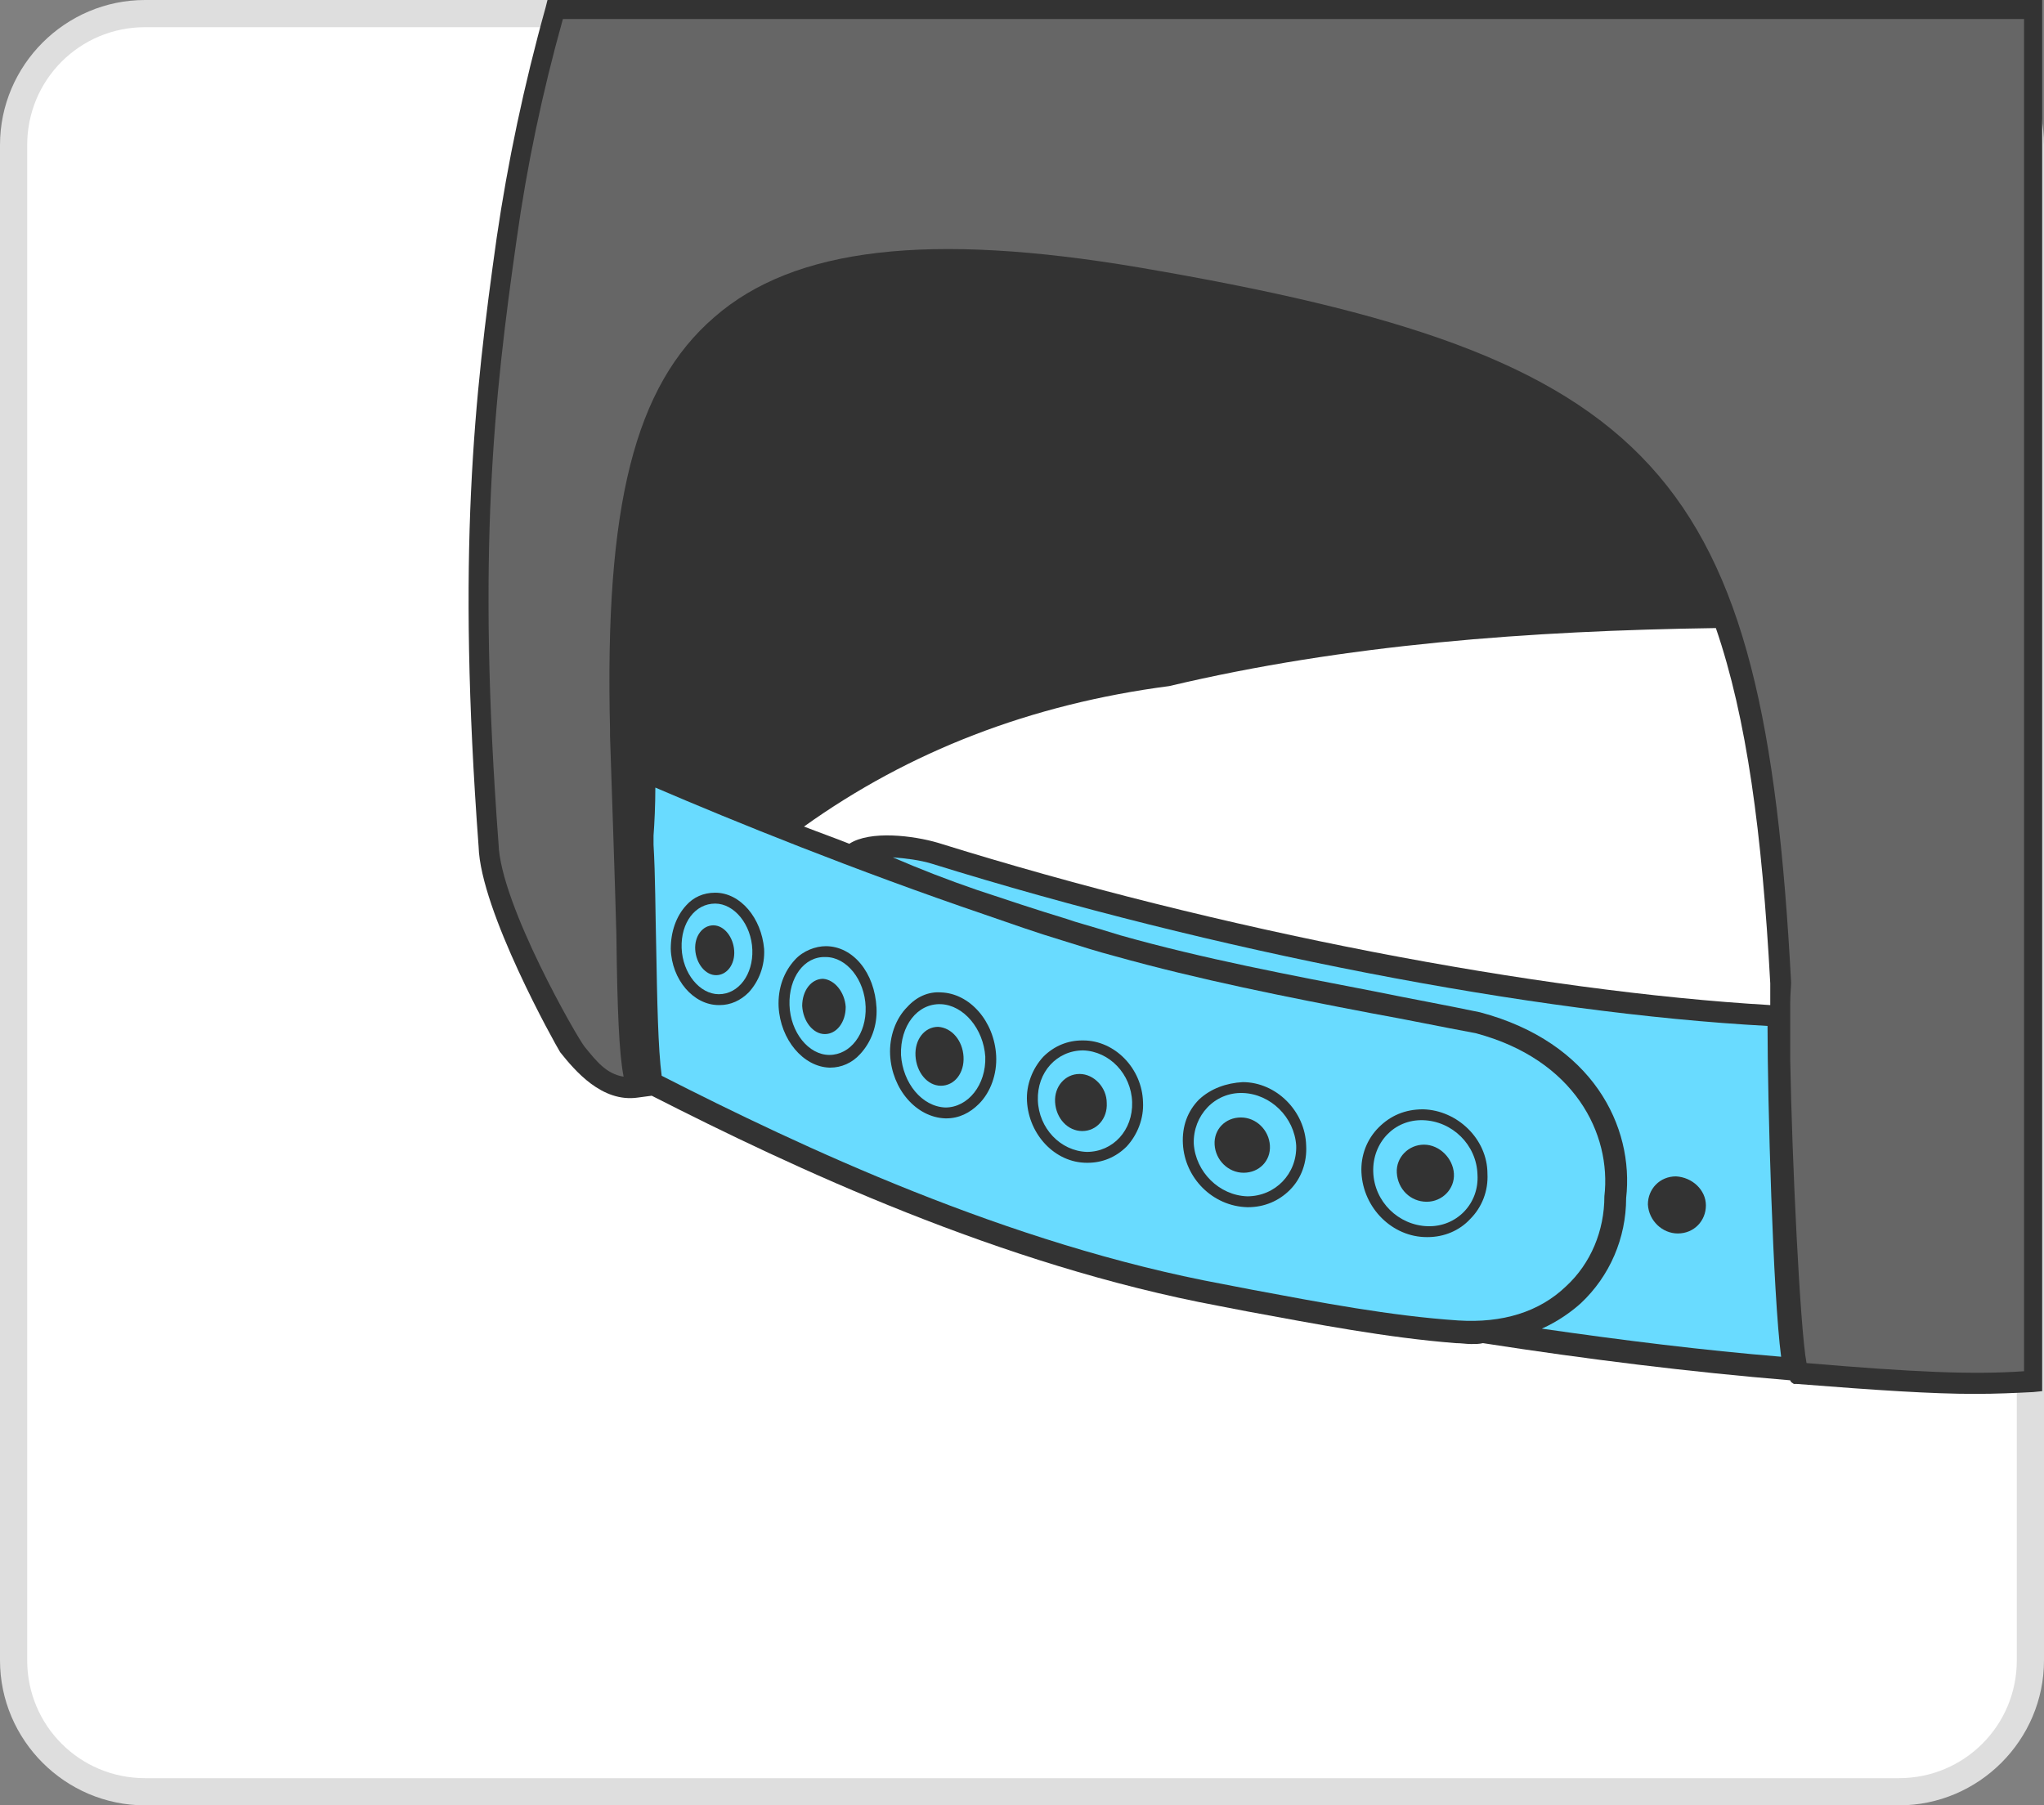 <?xml version="1.0" encoding="utf-8"?>
<!-- Generator: Adobe Illustrator 21.1.0, SVG Export Plug-In . SVG Version: 6.00 Build 0)  -->
<svg version="1.1" id="Layer_1" xmlns="http://www.w3.org/2000/svg" xmlns:xlink="http://www.w3.org/1999/xlink" x="0px" y="0px"
	 viewBox="0 0 225.5 199.2" style="enable-background:new 0 0 225.5 199.2;" xml:space="preserve">
<rect x="0" y="0" width="225.5" height="199.2" fill="#808080" stroke="none"/>
<style type="text/css">
	.st0{fill:#DEDEDE;}
	.st1{fill:#FFFFFF;}
	.st2{fill:none;}
	.st3{fill:#333333;}
	.st4{fill:#69DBFF;}
	.st5{fill:#666666;}
</style>
<path class="st0" d="M0,16C0,7.2,7.2,0,16,0h193.5c8.8,0,16,7.2,16,16v167.2c0,8.8-7.2,16-16,16H16c-8.8,0-16-7.2-16-16V16z"/>
<path class="st1" d="M16,196.2c-7.2,0-13-5.8-13-13V16C3,8.8,8.8,3,16,3h193.5c7.2,0,13,5.8,13,13v167.2c0,7.2-5.8,13-13,13H16z"/>
<path class="st2" d="M16,196.2c-7.2,0-13-5.8-13-13V16C3,8.8,8.8,3,16,3h193.5c7.2,0,13,5.8,13,13v167.2c0,7.2-5.8,13-13,13H16z"/>
<path class="st3" d="M60.4,0l-0.2,0.8C57.8,9.4,56,18,54.8,26.2c-2.5,17.7-4.4,34.9-2,67.2c0.2,7.1,8.5,21.9,9,22.7
	c1.6,2,4.6,5.6,8.6,5l1.5-0.2c15.5,7.9,38.5,18.7,62.6,23.2l3.1,0.6c7.6,1.4,15.4,2.9,23,3.5c0.6,0,1.2,0.1,1.7,0.1
	c0.5,0,0.9,0,1.3-0.1c11.6,1.8,23,3.2,33.9,4.1c0,0.1,0.1,0.1,0.1,0.2l0.3,0.2l0.3,0c8.9,0.7,14.9,1.1,19.7,1.1
	c2.3,0,4.4-0.1,6.4-0.2l1-0.1V0H60.4z M103.5,93c-2.7-0.8-7.5-1.4-9.8,0.1c-1.5-0.6-3.2-1.2-5-1.9c11.6-8.3,25-13.5,40.3-15.5
	c19.4-4.6,39.7-6.1,60.3-6.4c3.4,9.9,5.1,22.6,6,39.2c0,0.1,0,0.9,0,2.4C169.6,109.4,134.6,102.7,103.5,93z"/>
<path class="st4" d="M160.9,145.7c-7.5-0.5-15.3-2-22.8-3.4l-3.1-0.6c-23.8-4.4-46.7-15.2-62-23c-0.4-2.9-0.5-8.4-0.6-13.9
	c-0.1-4.1-0.1-8.3-0.3-11.6c0-0.1,0-0.5,0-1c0.1-1.3,0.2-3.4,0.2-5.3c8.6,3.7,22.2,9.2,36.3,14c2.9,1,5.7,2,8.7,2.9c0,0,0,0,0,0
	c1.9,0.6,3.8,1.2,5.7,1.7c9.3,2.6,18.9,4.5,28.3,6.3c3.9,0.7,7.7,1.5,11.5,2.2c10.9,2.9,15,11.1,14.2,18c0,3.8-1.5,7.4-4.2,9.9
	C169.8,144.8,165.7,146,160.9,145.7z"/>
<path class="st4" d="M170.1,146.6c1.8-0.8,3.3-1.9,4.3-2.8c3.2-3,5-7.2,5-11.6c0.9-7.9-3.7-17.2-16.1-20.5
	c-3.8-0.8-7.7-1.5-11.6-2.3c-9.3-1.8-18.9-3.6-28.1-6.2c-1.6-0.5-3.3-1-5-1.5c-0.3-0.1-0.6-0.2-0.9-0.3c-3.3-1-6.6-2.1-9.9-3.2
	c-3.2-1.1-6.3-2.3-9.3-3.6c1.4,0.1,3,0.3,4.3,0.7c31.2,9.7,66.3,16.5,92.2,17.9c0,8.2,0.6,29.7,1.5,36.5
	C188,149,179.1,147.9,170.1,146.6z"/>
<path class="st5" d="M223.3,151.3c-5.7,0.4-12.2,0.1-24-0.9c-0.7-3.7-1.6-22.2-1.8-33.6c0-1.8,0-3.4,0-4.8l0-1.2l0,0
	c0-1.1,0.1-1.9,0.1-2.4c-3-56.6-14.5-69.1-72-78.9c-23.1-3.9-38-2.2-46.8,5.5c-8.8,7.6-12.1,20.8-11.5,45.5l0,0.7
	c0,0,0.6,17.7,0.7,21.9c0.1,8.3,0.3,13.2,0.8,15.7c-1.9-0.3-3-1.7-4.3-3.3c-0.7-0.8-9.3-15.7-9.5-22.4c-2.4-32.1-0.5-49.2,2-66.7
	c1.1-7.9,2.8-16.1,5.1-24.3h161.2V151.3z"/>
<path class="st3" d="M157,122.4c-2,0-3.6,0.7-4.9,2c-1.3,1.3-2,3.1-1.9,5c0.2,3.9,3.4,7.1,7.2,7.1c0,0,0.1,0,0.1,0
	c1.8,0,3.5-0.7,4.7-2c1.3-1.3,2-3.1,1.9-5C164.1,125.7,160.8,122.5,157,122.4z M157.5,135.3c-3.2-0.1-5.9-2.7-6-6
	c-0.1-3.2,2.3-5.8,5.5-5.7c3.2,0.1,5.9,2.7,6,6C163.2,132.8,160.7,135.4,157.5,135.3z"/>
<path class="st3" d="M137.1,119.4c-1.8,0.1-3.5,0.7-4.8,1.9c-1.3,1.3-1.9,3-1.8,4.9c0.2,3.8,3.3,6.9,7.1,7c0,0,0.1,0,0.1,0
	c1.8,0,3.4-0.7,4.6-1.9c1.3-1.3,1.9-3.1,1.8-4.9C144,122.6,140.8,119.4,137.1,119.4z M137.6,132c-3.1-0.1-5.7-2.7-5.9-5.8
	c-0.1-3.1,2.3-5.7,5.4-5.6c3.1,0.1,5.7,2.7,5.9,5.8C143.1,129.5,140.7,132,137.6,132z"/>
<path class="st3" d="M78.9,98.5L78.9,98.5C78.9,98.5,78.8,98.5,78.9,98.5c-1.3,0-2.4,0.5-3.2,1.4c-1.1,1.2-1.7,2.9-1.7,4.8
	c0.1,3.4,2.5,6.2,5.3,6.2c0,0,0.1,0,0.1,0c1.2,0,2.3-0.5,3.2-1.4c1.1-1.2,1.8-2.9,1.7-4.8C84,101.3,81.7,98.5,78.9,98.5z
	 M79.3,109.7c-2.1,0-4-2.3-4.1-5.1c-0.1-2.8,1.5-4.9,3.7-4.9c2.1,0,4,2.3,4.1,5.1C83.1,107.5,81.5,109.7,79.3,109.7z"/>
<path class="st3" d="M91.1,104.4L91.1,104.4c-1.1,0-2.5,0.5-3.4,1.5c-1.2,1.3-1.9,3.1-1.8,5.2c0.2,3.6,2.7,6.6,5.6,6.7
	c0,0,0.1,0,0.1,0c1.2,0,2.4-0.5,3.3-1.5c1.2-1.3,1.9-3.1,1.8-5.1C96.5,107.3,94.1,104.4,91.1,104.4z M91.5,116.4
	c-2.3,0-4.3-2.5-4.4-5.5c-0.1-3,1.6-5.4,4-5.3c2.3,0,4.3,2.5,4.4,5.5C95.6,114.1,93.8,116.4,91.5,116.4z"/>
<path class="st3" d="M119.5,114.8c0,0-0.1,0-0.1,0c-1.6,0-3.1,0.6-4.3,1.8c-1.2,1.3-1.9,3.1-1.8,4.9c0.2,3.7,3.1,6.8,6.6,6.8
	c0,0,0.1,0,0.1,0c1.6,0,3.1-0.6,4.3-1.8c1.2-1.3,1.9-3.1,1.8-4.9C126,117.9,123,114.8,119.5,114.8z M119.9,127.1
	c-2.9-0.1-5.3-2.6-5.4-5.7c-0.1-3.1,2.1-5.5,5-5.5c2.9,0.1,5.3,2.6,5.4,5.7C125,124.7,122.8,127.1,119.9,127.1z"/>
<path class="st3" d="M103.8,109.5c-1.4-0.1-2.7,0.5-3.7,1.6c-1.3,1.3-2,3.3-1.9,5.3c0.2,3.8,2.9,6.9,6.1,7c0,0,0.1,0,0.1,0
	c1.4,0,2.6-0.6,3.6-1.6c1.3-1.3,2-3.3,1.9-5.3C109.7,112.7,107,109.6,103.8,109.5z M104.3,122.2c-2.6-0.1-4.7-2.7-4.9-5.8
	c-0.1-3.2,1.8-5.7,4.4-5.6c2.5,0.1,4.7,2.7,4.9,5.8C108.8,119.7,106.8,122.2,104.3,122.2z"/>
<g>
	<g>
		<path class="st3" d="M184.9,129.8c-1.8,0-3.1,1.4-3.1,3.1c0.1,1.8,1.6,3.2,3.3,3.2c1.8,0,3.1-1.4,3.1-3.1
			C188.2,131.3,186.7,129.9,184.9,129.8"/>
	</g>
	<g>
		<path class="st3" d="M157.1,126.3c-1.7,0-3.1,1.4-3,3.1c0.1,1.8,1.5,3.2,3.3,3.2c1.7,0,3.1-1.4,3-3.1
			C160.3,127.8,158.8,126.3,157.1,126.3"/>
	</g>
	<g>
		<path class="st3" d="M136.9,123.3c-1.7,0-3,1.3-2.9,3s1.5,3.1,3.2,3.1c1.7,0,3-1.3,2.9-3C140,124.7,138.6,123.3,136.9,123.3"/>
	</g>
	<g>
		<path class="st3" d="M78.7,102.1c-1.2,0-2.1,1.2-2,2.7c0.1,1.5,1.1,2.8,2.3,2.8c1.2,0,2.1-1.2,2-2.7S79.9,102.1,78.7,102.1"/>
	</g>
	<g>
		<path class="st3" d="M90.8,108c-1.3,0-2.3,1.3-2.3,3c0.1,1.7,1.2,3.1,2.5,3.1c1.3,0,2.3-1.3,2.3-3C93.2,109.5,92.1,108.1,90.8,108
			"/>
	</g>
	<g>
		<path class="st3" d="M119.1,118.5c-1.6,0-2.8,1.4-2.7,3.1c0.1,1.8,1.4,3.2,3,3.2c1.6,0,2.8-1.4,2.7-3.1
			C122.1,120,120.7,118.5,119.1,118.5"/>
	</g>
	<g>
		<path class="st3" d="M103.5,113.3c-1.5,0-2.6,1.4-2.5,3.2c0.1,1.8,1.3,3.3,2.8,3.3c1.5,0,2.6-1.4,2.5-3.2
			C106.2,114.8,105,113.4,103.5,113.3"/>
	</g>
</g>
</svg>

